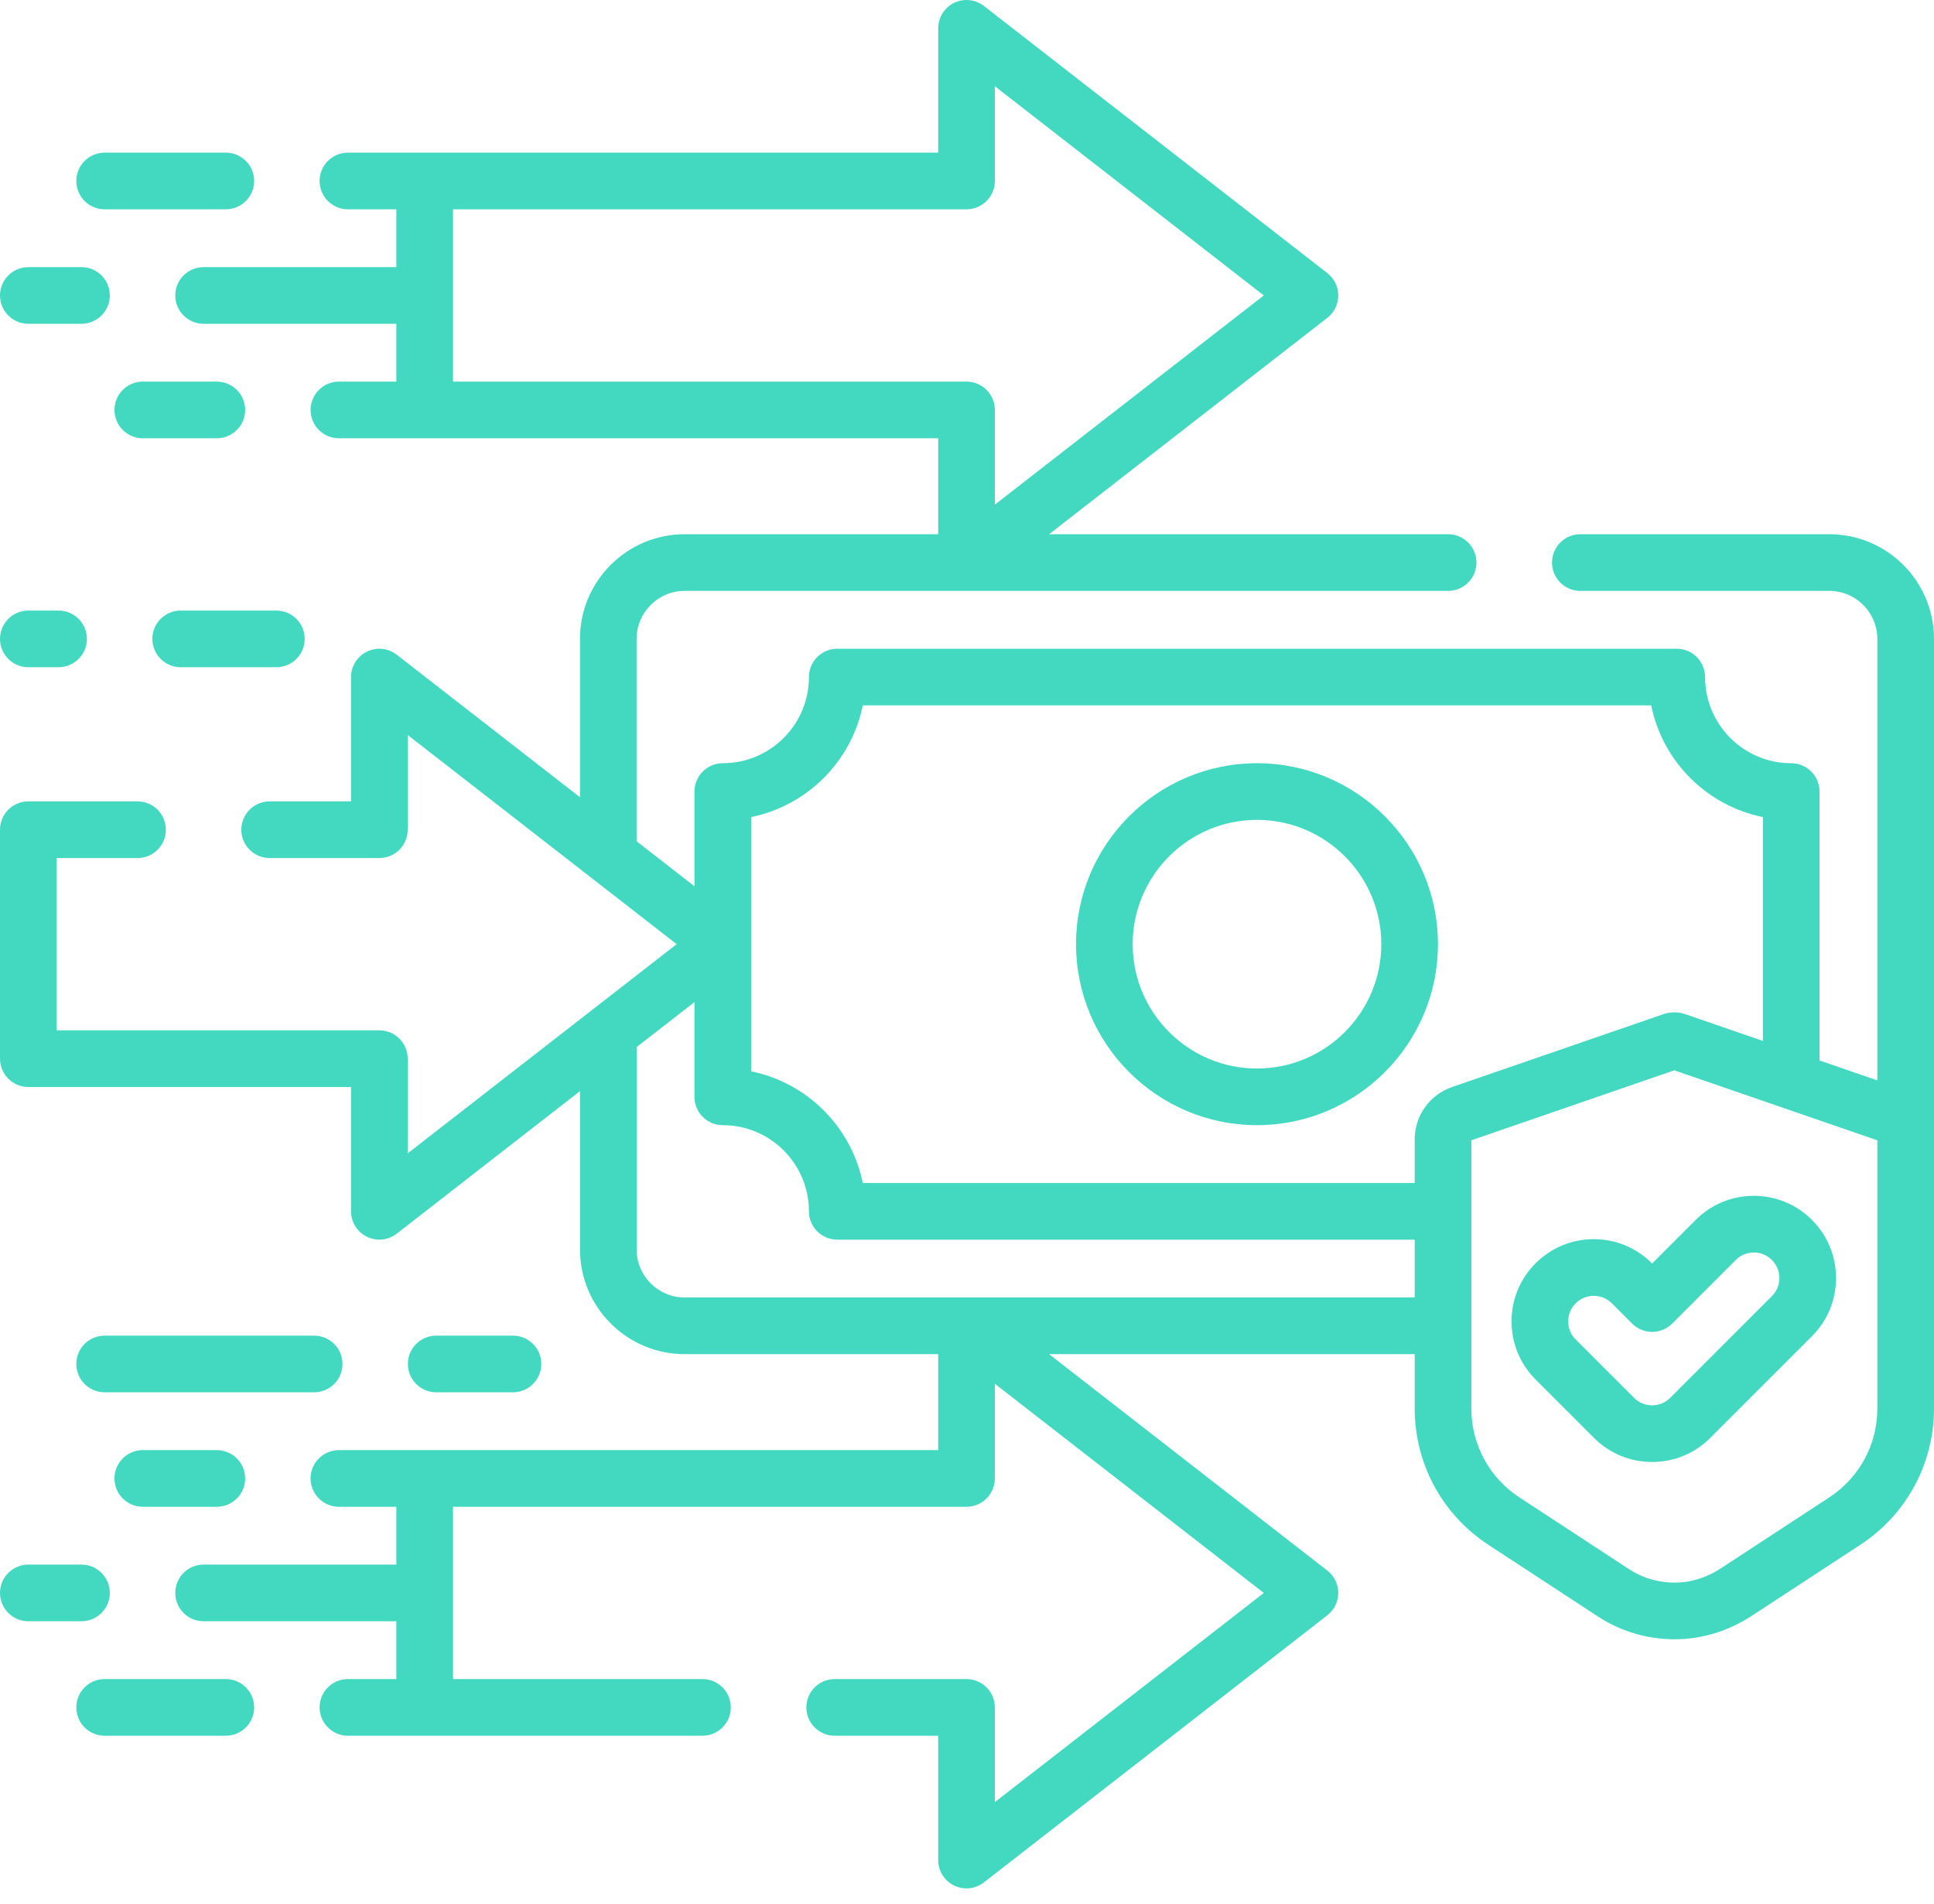 <svg width="64" height="63" viewBox="0 0 64 63" fill="none" xmlns="http://www.w3.org/2000/svg">
<path d="M60.538 17.677H52.296C51.779 17.677 51.359 18.097 51.359 18.615C51.359 19.133 51.779 19.552 52.296 19.552H60.538C61.413 19.552 62.125 20.265 62.125 21.141V35.749L60.212 35.089V26.192C60.212 25.674 59.792 25.254 59.274 25.254C57.703 25.254 56.424 23.975 56.424 22.404C56.424 21.886 56.004 21.466 55.486 21.466H27.707C27.189 21.466 26.769 21.886 26.769 22.404C26.769 23.975 25.491 25.254 23.919 25.254C23.401 25.254 22.981 25.674 22.981 26.192V29.326L21.067 27.837V21.141C21.067 20.265 21.78 19.552 22.656 19.552H47.921C48.439 19.552 48.859 19.133 48.859 18.615C48.859 18.097 48.439 17.677 47.921 17.677H34.717L43.924 10.517C44.152 10.339 44.286 10.066 44.286 9.776C44.286 9.487 44.152 9.214 43.924 9.036L32.56 0.197C32.277 -0.022 31.894 -0.062 31.572 0.095C31.251 0.253 31.047 0.579 31.047 0.937V5.051H11.514C10.996 5.051 10.576 5.47 10.576 5.988C10.576 6.506 10.996 6.926 11.514 6.926H13.116V8.839H6.737C6.219 8.839 5.8 9.259 5.8 9.776C5.8 10.294 6.219 10.714 6.737 10.714H13.116V12.627H11.216C10.698 12.627 10.278 13.047 10.278 13.565C10.278 14.082 10.698 14.502 11.216 14.502H31.047V17.677H22.656C20.746 17.677 19.192 19.231 19.192 21.141V26.379L13.129 21.664C12.847 21.444 12.464 21.404 12.142 21.562C11.82 21.719 11.616 22.046 11.616 22.404V26.517H8.924C8.406 26.517 7.986 26.937 7.986 27.455C7.986 27.973 8.406 28.392 8.924 28.392H12.554C13.072 28.392 13.491 27.973 13.491 27.455V24.32L22.392 31.242L13.491 38.164V35.03C13.491 34.512 13.072 34.093 12.554 34.093H1.875V28.392H4.551C5.069 28.392 5.489 27.973 5.489 27.455C5.489 26.937 5.069 26.517 4.551 26.517H0.938C0.42 26.517 0 26.937 0 27.455V35.03C0 35.548 0.42 35.968 0.938 35.968H11.616V40.081C11.616 40.439 11.82 40.766 12.142 40.923C12.462 41.08 12.846 41.042 13.129 40.821L19.193 36.105V41.344C19.193 43.254 20.747 44.807 22.656 44.807H31.046V47.983L11.216 47.983C10.698 47.983 10.278 48.403 10.278 48.92C10.278 49.438 10.698 49.858 11.216 49.858H13.116V51.771H6.737C6.219 51.771 5.8 52.191 5.8 52.709C5.8 53.226 6.219 53.646 6.737 53.646H13.116V55.559H11.514C10.996 55.559 10.576 55.979 10.576 56.497C10.576 57.014 10.996 57.434 11.514 57.434L23.246 57.434C23.764 57.434 24.184 57.014 24.184 56.496C24.184 55.978 23.764 55.559 23.246 55.559H14.991V49.858H31.984C32.502 49.858 32.921 49.438 32.921 48.92V45.787L41.822 52.709L32.921 59.631V56.496C32.921 55.978 32.502 55.559 31.984 55.559H27.621C27.104 55.559 26.684 55.978 26.684 56.496C26.684 57.014 27.104 57.434 27.621 57.434H31.046V61.547C31.046 61.906 31.25 62.232 31.572 62.39C31.892 62.547 32.276 62.508 32.559 62.288L43.924 53.449C44.153 53.271 44.286 52.998 44.286 52.709C44.286 52.419 44.153 52.146 43.924 51.969L34.716 44.807H46.815V46.607C46.815 48.431 47.726 50.116 49.252 51.115L52.878 53.488C53.633 53.982 54.515 54.242 55.413 54.242C56.321 54.243 57.193 53.973 57.98 53.46L61.563 51.115C63.089 50.116 64 48.431 64 46.607V21.141C64 19.231 62.447 17.677 60.538 17.677ZM14.991 12.627V6.926H31.984C32.502 6.926 32.922 6.506 32.922 5.988V2.854L41.821 9.776L32.922 16.698V13.565C32.922 13.047 32.502 12.627 31.984 12.627H14.991ZM28.551 23.341H54.642C55.017 25.196 56.482 26.661 58.337 27.036V34.443L55.772 33.558C55.536 33.477 55.276 33.477 55.044 33.558L48.047 35.971C47.31 36.225 46.815 36.919 46.815 37.698V39.144H28.551C28.176 37.289 26.711 35.824 24.856 35.449V27.036C26.711 26.661 28.176 25.196 28.551 23.341ZM22.656 42.932C21.78 42.932 21.068 42.22 21.068 41.344V34.647L22.981 33.159V36.293C22.981 36.811 23.401 37.231 23.919 37.231C25.491 37.231 26.769 38.509 26.769 40.081C26.769 40.599 27.189 41.019 27.707 41.019H46.815V42.932H22.656ZM62.125 46.607C62.125 47.796 61.531 48.895 60.536 49.546L56.953 51.891C56.581 52.135 56.172 52.291 55.772 52.344C55.116 52.429 54.453 52.279 53.904 51.919L50.279 49.546C49.284 48.895 48.69 47.796 48.69 46.607V37.732L55.407 35.416L62.125 37.732V46.607Z" fill="#43D9C0"/>
<path d="M41.596 37.231C44.898 37.231 47.585 34.544 47.585 31.242C47.585 27.941 44.898 25.254 41.596 25.254C38.294 25.254 35.608 27.941 35.608 31.242C35.608 34.544 38.294 37.231 41.596 37.231ZM41.596 27.129C43.865 27.129 45.71 28.974 45.71 31.242C45.71 33.51 43.864 35.356 41.596 35.356C39.328 35.356 37.483 33.51 37.483 31.242C37.483 28.974 39.328 27.129 41.596 27.129Z" fill="#43D9C0"/>
<path d="M3.463 6.926H7.473C7.991 6.926 8.411 6.506 8.411 5.988C8.411 5.47 7.991 5.051 7.473 5.051H3.463C2.945 5.051 2.525 5.47 2.525 5.988C2.525 6.506 2.945 6.926 3.463 6.926Z" fill="#43D9C0"/>
<path d="M7.175 12.627H4.726C4.208 12.627 3.788 13.047 3.788 13.565C3.788 14.082 4.208 14.502 4.726 14.502H7.175C7.693 14.502 8.113 14.082 8.113 13.565C8.113 13.047 7.693 12.627 7.175 12.627Z" fill="#43D9C0"/>
<path d="M0.938 10.714H2.696C3.214 10.714 3.634 10.294 3.634 9.776C3.634 9.259 3.214 8.839 2.696 8.839H0.938C0.42 8.839 0 9.259 0 9.776C0 10.294 0.42 10.714 0.938 10.714Z" fill="#43D9C0"/>
<path d="M16.975 46.07C17.493 46.07 17.913 45.65 17.913 45.132C17.913 44.614 17.493 44.195 16.975 44.195H14.436C13.918 44.195 13.498 44.614 13.498 45.132C13.498 45.65 13.918 46.07 14.436 46.07H16.975Z" fill="#43D9C0"/>
<path d="M11.333 45.132C11.333 44.614 10.913 44.195 10.395 44.195H3.463C2.945 44.195 2.525 44.614 2.525 45.132C2.525 45.65 2.945 46.07 3.463 46.07H10.395C10.913 46.07 11.333 45.65 11.333 45.132Z" fill="#43D9C0"/>
<path d="M0.938 22.078H1.939C2.457 22.078 2.876 21.659 2.876 21.141C2.876 20.623 2.457 20.203 1.939 20.203H0.938C0.42 20.203 0 20.623 0 21.141C0 21.659 0.42 22.078 0.938 22.078Z" fill="#43D9C0"/>
<path d="M5.042 21.141C5.042 21.659 5.462 22.078 5.979 22.078H9.145C9.663 22.078 10.083 21.659 10.083 21.141C10.083 20.623 9.663 20.203 9.145 20.203H5.979C5.462 20.203 5.042 20.623 5.042 21.141Z" fill="#43D9C0"/>
<path d="M7.473 55.559H3.463C2.945 55.559 2.525 55.979 2.525 56.496C2.525 57.014 2.945 57.434 3.463 57.434H7.473C7.991 57.434 8.411 57.014 8.411 56.496C8.411 55.979 7.991 55.559 7.473 55.559Z" fill="#43D9C0"/>
<path d="M4.726 47.983C4.208 47.983 3.788 48.402 3.788 48.92C3.788 49.438 4.208 49.858 4.726 49.858H7.175C7.693 49.858 8.113 49.438 8.113 48.92C8.113 48.402 7.693 47.983 7.175 47.983H4.726Z" fill="#43D9C0"/>
<path d="M3.634 52.708C3.634 52.191 3.214 51.771 2.696 51.771H0.938C0.42 51.771 0 52.191 0 52.708C0 53.226 0.42 53.646 0.938 53.646H2.696C3.214 53.646 3.634 53.226 3.634 52.708Z" fill="#43D9C0"/>
<path d="M54.665 41.8C54.151 41.286 53.468 41.003 52.741 41.003C52.015 41.003 51.331 41.286 50.817 41.8C50.303 42.313 50.02 42.997 50.02 43.724C50.02 44.45 50.303 45.134 50.817 45.648L52.749 47.579C53.263 48.093 53.946 48.376 54.673 48.376C55.4 48.376 56.083 48.093 56.597 47.579L59.962 44.214C60.475 43.7 60.758 43.017 60.758 42.29C60.758 41.563 60.475 40.88 59.962 40.366C59.448 39.852 58.764 39.569 58.038 39.569C57.311 39.569 56.627 39.852 56.114 40.366L54.673 41.807L54.665 41.8ZM55.336 43.796L57.44 41.692C57.599 41.532 57.812 41.444 58.038 41.444C58.264 41.444 58.476 41.532 58.636 41.692C58.796 41.852 58.884 42.065 58.884 42.29C58.884 42.516 58.796 42.729 58.636 42.888L55.271 46.253C55.111 46.413 54.899 46.501 54.673 46.501C54.447 46.501 54.234 46.413 54.075 46.253L52.143 44.322C51.983 44.162 51.895 43.95 51.895 43.724C51.895 43.498 51.983 43.285 52.143 43.126C52.303 42.966 52.516 42.878 52.741 42.878C52.967 42.878 53.18 42.966 53.34 43.126L54.01 43.796C54.376 44.162 54.97 44.162 55.336 43.796Z" fill="#43D9C0"/>
</svg>
